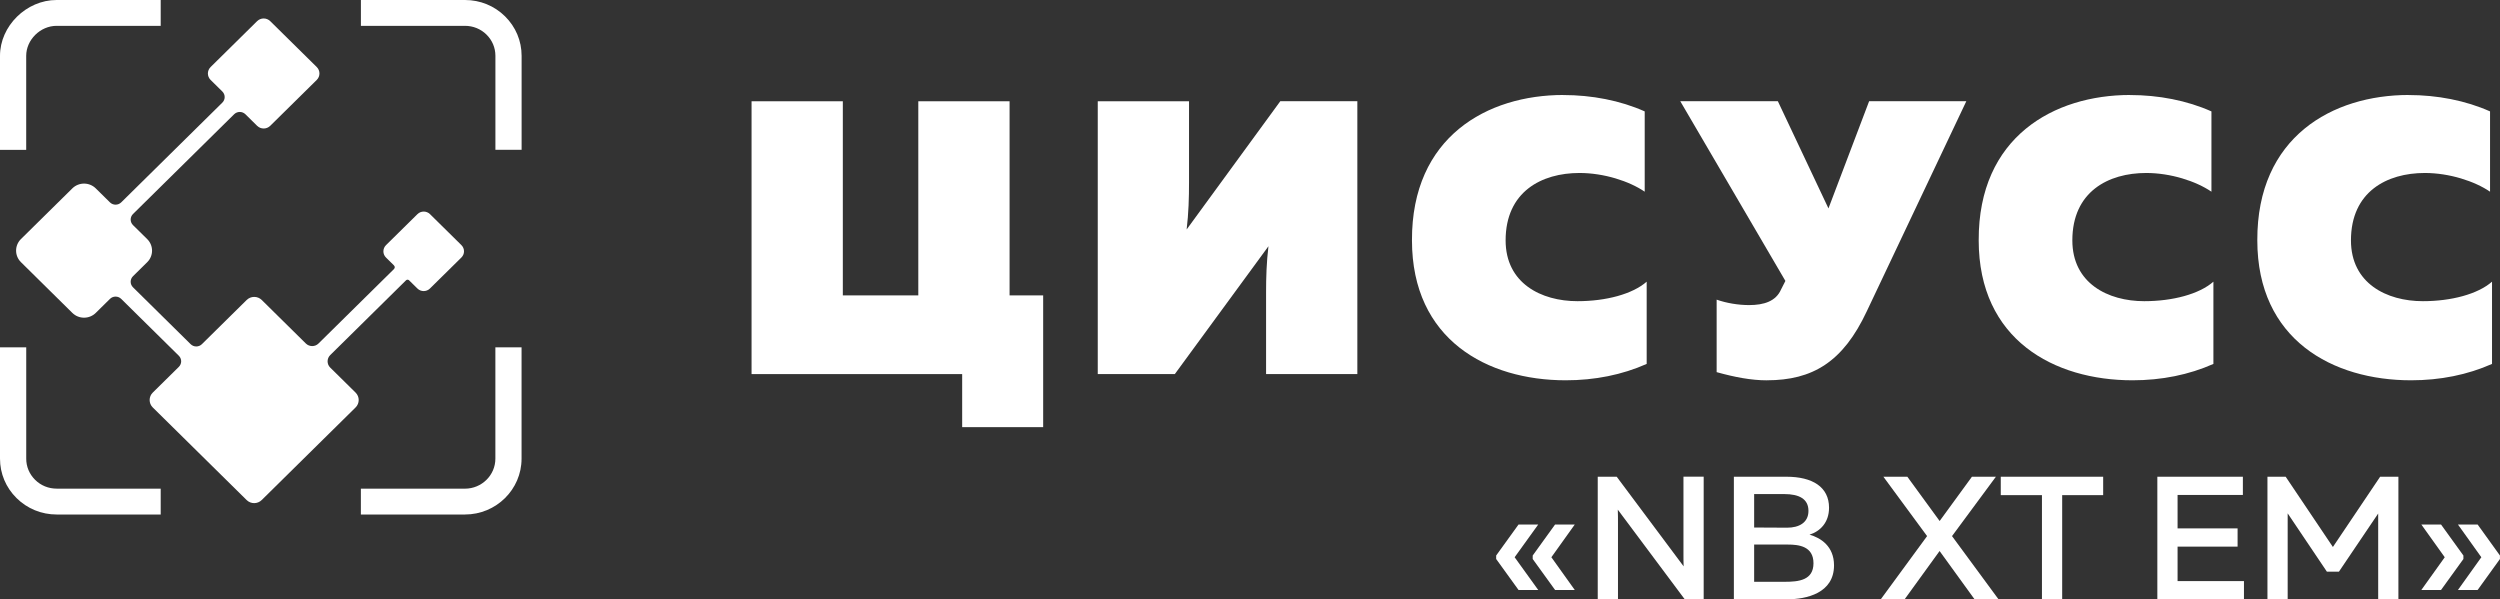<?xml version="1.0" encoding="UTF-8"?> <svg xmlns="http://www.w3.org/2000/svg" width="146" height="35" viewBox="0 0 146 35" fill="none"><rect x="0" y="0" width="146" height="35" fill="#333333" stroke="none"/><g clip-path="url(#clip0_73_4188)"><path d="M56.191 24.945V21.847H43.891V5.914H49.221V17.251H53.629V5.914H58.959V17.251H60.921V24.945H56.191Z" fill="white"></path><path d="M73.939 21.847V17.067C73.939 16.225 73.963 15.336 74.078 14.38L68.609 21.847H64.109V5.914H69.439V10.67C69.439 11.536 69.415 12.445 69.3 13.401L74.769 5.911H79.269V21.844H73.939V21.847Z" fill="white"></path><path d="M91.297 5.55C92.957 5.55 94.621 5.867 96.051 6.506V11.195C95.15 10.58 93.672 10.102 92.242 10.102C90.026 10.102 87.928 11.195 87.928 14.039C87.928 16.543 90.005 17.589 92.127 17.589C93.788 17.589 95.336 17.178 96.166 16.45V21.253C94.736 21.888 93.143 22.209 91.436 22.209C86.865 22.209 82.459 19.842 82.459 14.037C82.436 7.981 86.868 5.547 91.297 5.547V5.55Z" fill="white"></path><path d="M103.183 22.211C102.282 22.211 101.315 22.03 100.252 21.733V17.499C100.828 17.703 101.522 17.817 102.146 17.817C103.023 17.817 103.715 17.589 104.013 16.907L104.267 16.406L98.128 5.911H103.827L106.782 12.171L109.157 5.911H114.833L109.019 18.181C107.633 21.139 105.857 22.209 103.18 22.209L103.183 22.211Z" fill="white"></path><path d="M124.394 5.55C126.057 5.55 127.718 5.867 129.148 6.506V11.195C128.247 10.58 126.769 10.102 125.339 10.102C123.123 10.102 121.025 11.195 121.025 14.039C121.025 16.543 123.102 17.589 125.224 17.589C126.885 17.589 128.433 17.178 129.263 16.45V21.253C127.833 21.888 126.24 22.209 124.533 22.209C119.962 22.209 115.556 19.842 115.556 14.037C115.533 7.981 119.965 5.547 124.394 5.547V5.55Z" fill="white"></path><path d="M140.665 5.55C142.328 5.55 143.988 5.867 145.419 6.506V11.195C144.518 10.58 143.04 10.102 141.61 10.102C139.394 10.102 137.296 11.195 137.296 14.039C137.296 16.543 139.373 17.589 141.495 17.589C143.156 17.589 144.704 17.178 145.534 16.45V21.253C144.104 21.888 142.511 22.209 140.803 22.209C136.233 22.209 131.827 19.842 131.827 14.037C131.804 7.981 136.235 5.547 140.665 5.547V5.55Z" fill="white"></path><path d="M88.683 34.455L87.376 32.646V32.442L88.683 30.631H89.833L88.455 32.543L89.833 34.455H88.683ZM90.817 34.455L89.51 32.646V32.442L90.817 30.631H91.967L90.6 32.543L91.967 34.455H90.817Z" fill="white"></path><path d="M93.308 35V27.841H94.416L98.324 33.075C98.314 32.83 98.314 32.556 98.314 32.287V27.838H99.495V34.997H98.387L94.479 29.763C94.49 30.009 94.49 30.282 94.49 30.541V35H93.308Z" fill="white"></path><path d="M104.328 27.841C105.842 27.841 106.816 28.435 106.816 29.652C106.816 30.523 106.289 31.032 105.676 31.225C106.329 31.409 107.107 31.9 107.107 33.016C107.107 34.641 105.501 35 104.349 35H101.258V27.841H104.325H104.328ZM104.204 28.854H102.442V30.807L104.369 30.817C105.053 30.817 105.614 30.53 105.614 29.835C105.614 29.14 105.074 28.854 104.204 28.854ZM104.401 31.799H102.442V33.977H104.236C105.045 33.977 105.907 33.886 105.907 32.894C105.907 31.902 105.056 31.802 104.404 31.802L104.401 31.799Z" fill="white"></path><path d="M109.836 35L112.542 31.308L109.99 27.841H111.389L113.275 30.427L115.161 27.841H116.56L113.998 31.308L116.714 35H115.315L113.272 32.179L111.229 35H109.831H109.836Z" fill="white"></path><path d="M122.825 27.841V28.916H120.431V35H119.25V28.916H116.845V27.841H122.827H122.825Z" fill="white"></path><path d="M130.984 27.841V28.905H127.17V30.858H130.675V31.923H127.17V33.936H131.047V35H125.989V27.841H130.984Z" fill="white"></path><path d="M140.067 27.841V35H138.886V29.99L136.594 33.385H135.89L133.6 29.98V35.003H132.419V27.843H133.485L136.241 31.944L138.999 27.843H140.065L140.067 27.841Z" fill="white"></path><path d="M141.406 34.455L142.773 32.543L141.406 30.631H142.556L143.863 32.442V32.646L142.556 34.455H141.406ZM143.543 34.455L144.91 32.543L143.543 30.631H144.693L145.997 32.442V32.646L144.693 34.455H143.543Z" fill="white"></path><path d="M28.93 26.787C28.93 27.75 28.133 28.538 27.154 28.538H21.075V30.047H27.154C28.065 30.047 28.89 29.683 29.49 29.091C30.087 28.502 30.459 27.686 30.459 26.787V20.286H28.93V26.787Z" fill="white"></path><path d="M29.493 0.953C28.87 0.338 28.039 0 27.157 0H21.077V1.509H27.157C27.631 1.509 28.076 1.69 28.411 2.02C28.747 2.351 28.932 2.79 28.932 3.258V8.748H30.462V3.26C30.462 2.39 30.119 1.571 29.493 0.953Z" fill="white"></path><path d="M1.53 3.26C1.53 2.325 2.355 1.509 3.305 1.509H9.385V0H3.305C1.54 0 0 1.517 0 3.26V8.751H1.53V3.26Z" fill="white"></path><path d="M3.305 28.536C2.831 28.536 2.386 28.355 2.051 28.022C1.716 27.691 1.53 27.252 1.532 26.784V20.284H0V26.784C0 27.655 0.343 28.474 0.969 29.091C1.593 29.706 2.423 30.047 3.308 30.047H9.385V28.538H3.305V28.536Z" fill="white"></path><path d="M26.95 14.318L25.111 12.505C24.909 12.306 24.582 12.306 24.38 12.505L22.541 14.318C22.34 14.517 22.34 14.84 22.541 15.039L22.997 15.489C23.065 15.559 23.076 15.631 23.013 15.708L18.599 20.062C18.398 20.261 18.068 20.261 17.863 20.062L15.286 17.519C15.043 17.279 14.65 17.279 14.406 17.519L11.792 20.098C11.609 20.279 11.315 20.279 11.132 20.098L7.769 16.78C7.585 16.6 7.585 16.31 7.769 16.129L8.597 15.313C8.974 14.941 8.974 14.336 8.597 13.964L7.769 13.148C7.585 12.967 7.585 12.678 7.769 12.497L13.673 6.673C13.856 6.493 14.149 6.493 14.333 6.673L15.016 7.348C15.229 7.557 15.569 7.557 15.781 7.348L18.497 4.669C18.709 4.459 18.709 4.123 18.497 3.914L15.781 1.235C15.569 1.026 15.229 1.026 15.016 1.235L12.3 3.914C12.088 4.123 12.088 4.459 12.3 4.669L12.984 5.343C13.167 5.524 13.167 5.813 12.984 5.994L7.08 11.817C6.897 11.998 6.603 11.998 6.42 11.817L5.592 11.001C5.215 10.629 4.602 10.629 4.225 11.001L1.223 13.962C0.846 14.334 0.846 14.938 1.223 15.31L4.225 18.274C4.602 18.646 5.215 18.646 5.592 18.274L6.42 17.457C6.603 17.276 6.897 17.276 7.08 17.457L10.443 20.775C10.626 20.956 10.626 21.245 10.443 21.426L8.921 22.927C8.678 23.167 8.678 23.555 8.921 23.795L14.403 29.202C14.647 29.443 15.04 29.443 15.284 29.202L20.766 23.795C21.009 23.555 21.009 23.167 20.766 22.927L19.283 21.465C19.081 21.266 19.081 20.94 19.283 20.739L23.71 16.372C23.759 16.326 23.814 16.321 23.877 16.357L24.378 16.85C24.579 17.049 24.907 17.049 25.108 16.85L26.947 15.037C27.149 14.838 27.149 14.515 26.947 14.316L26.95 14.318Z" fill="white"></path></g><defs><clipPath id="clip0_73_4188"><rect width="146" height="35" fill="white"></rect></clipPath></defs></svg> 